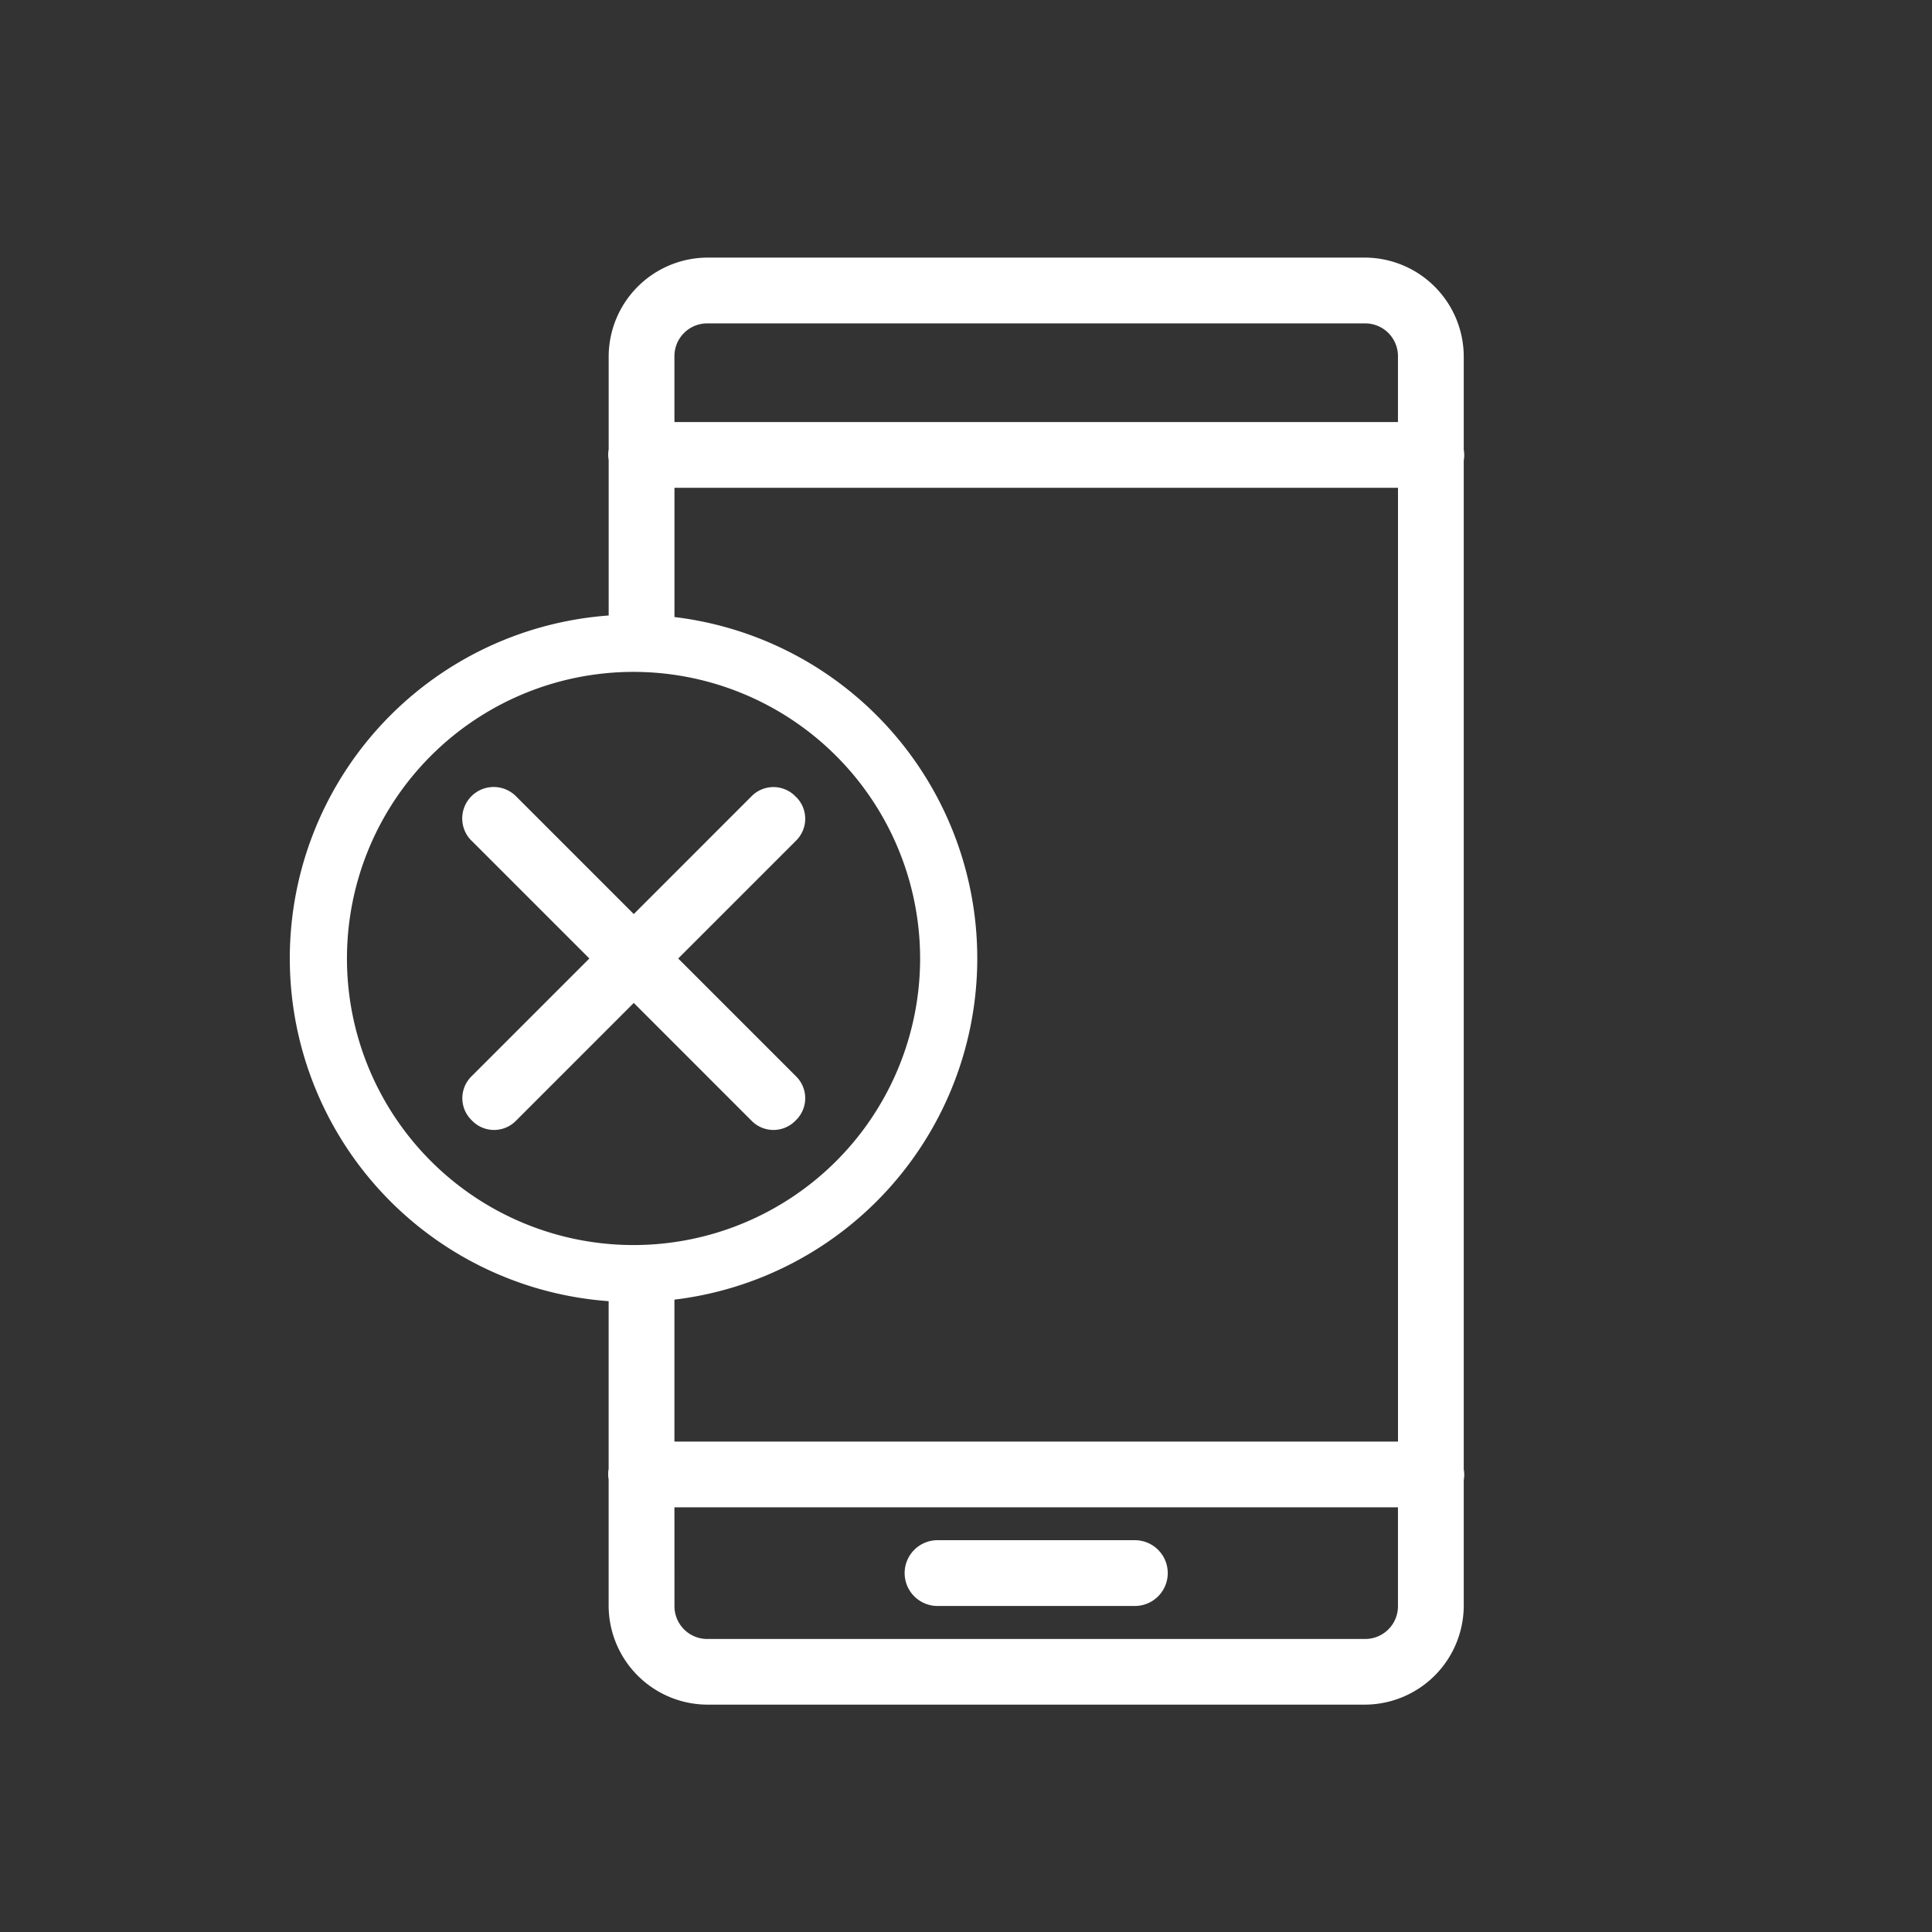 <svg xmlns="http://www.w3.org/2000/svg" xmlns:xlink="http://www.w3.org/1999/xlink" width="60" height="60" viewBox="0 0 60 60">
  <rect x="0" y="0" width="60" height="60" fill="#333333" stroke="none"/>
  <defs>
    <clipPath id="clip-Online_child_sexual_abuse_-_icon_-_white">
      <rect width="60" height="60"/>
    </clipPath>
  </defs>
  <g id="Online_child_sexual_abuse_-_icon_-_white" data-name="Online child sexual abuse - icon - white" clip-path="url(#clip-Online_child_sexual_abuse_-_icon_-_white)">
    <g id="Group_23106" data-name="Group 23106" transform="translate(-1542 -200.537)">
      <path id="Path_92473" data-name="Path 92473" d="M16.544,3a3.08,3.08,0,0,0-3.064,3.064V8.957a.924.924,0,0,0,0,.331v5.573h2.043V10.149h22.47V39.769H15.522V35.057H13.479v5.561a.924.924,0,0,0,0,.331v3.926a3.08,3.08,0,0,0,3.064,3.064H36.971a3.08,3.08,0,0,0,3.064-3.064V40.962a.923.923,0,0,0,0-.331V9.3a.923.923,0,0,0,0-.331v-2.9A3.08,3.08,0,0,0,36.971,3Zm0,2.043H36.971a1.018,1.018,0,0,1,1.021,1.021V8.107H15.522V6.064A1.018,1.018,0,0,1,16.544,5.043ZM15.522,41.811h22.47v3.064A1.018,1.018,0,0,1,36.971,45.9H16.544a1.018,1.018,0,0,1-1.021-1.021Zm8.171,1.021a1.021,1.021,0,1,0,0,2.043h6.128a1.021,1.021,0,1,0,0-2.043Z" transform="translate(1547.423 205.537)" fill="#fff"/>
      <path id="Path_148523" data-name="Path 148523" d="M10.675,1.779a8.9,8.9,0,1,0,8.9,8.9,8.906,8.906,0,0,0-8.9-8.9m0-1.779A10.675,10.675,0,1,1,0,10.675,10.675,10.675,0,0,1,10.675,0Z" transform="translate(1551 219.624)" fill="#fff"/>
      <path id="Path_120315" data-name="Path 120315" d="M320.828,404.752a.953.953,0,0,0-1.348-.032l-.032.032L315.8,408.4l-3.648-3.649a.977.977,0,0,0-1.438,1.322c.019.02.038.04.058.058l3.649,3.649-3.649,3.649a.953.953,0,0,0-.032,1.348l.032.032a.953.953,0,0,0,1.348.032l.032-.032,3.648-3.649,3.649,3.649a.953.953,0,0,0,1.348.032l.032-.032a.953.953,0,0,0,.032-1.348l-.032-.032-3.649-3.649,3.649-3.649a.953.953,0,0,0,.032-1.348Z" transform="translate(1245.882 -179.476)" fill="#fff"/>
    </g>
  </g>
</svg>
